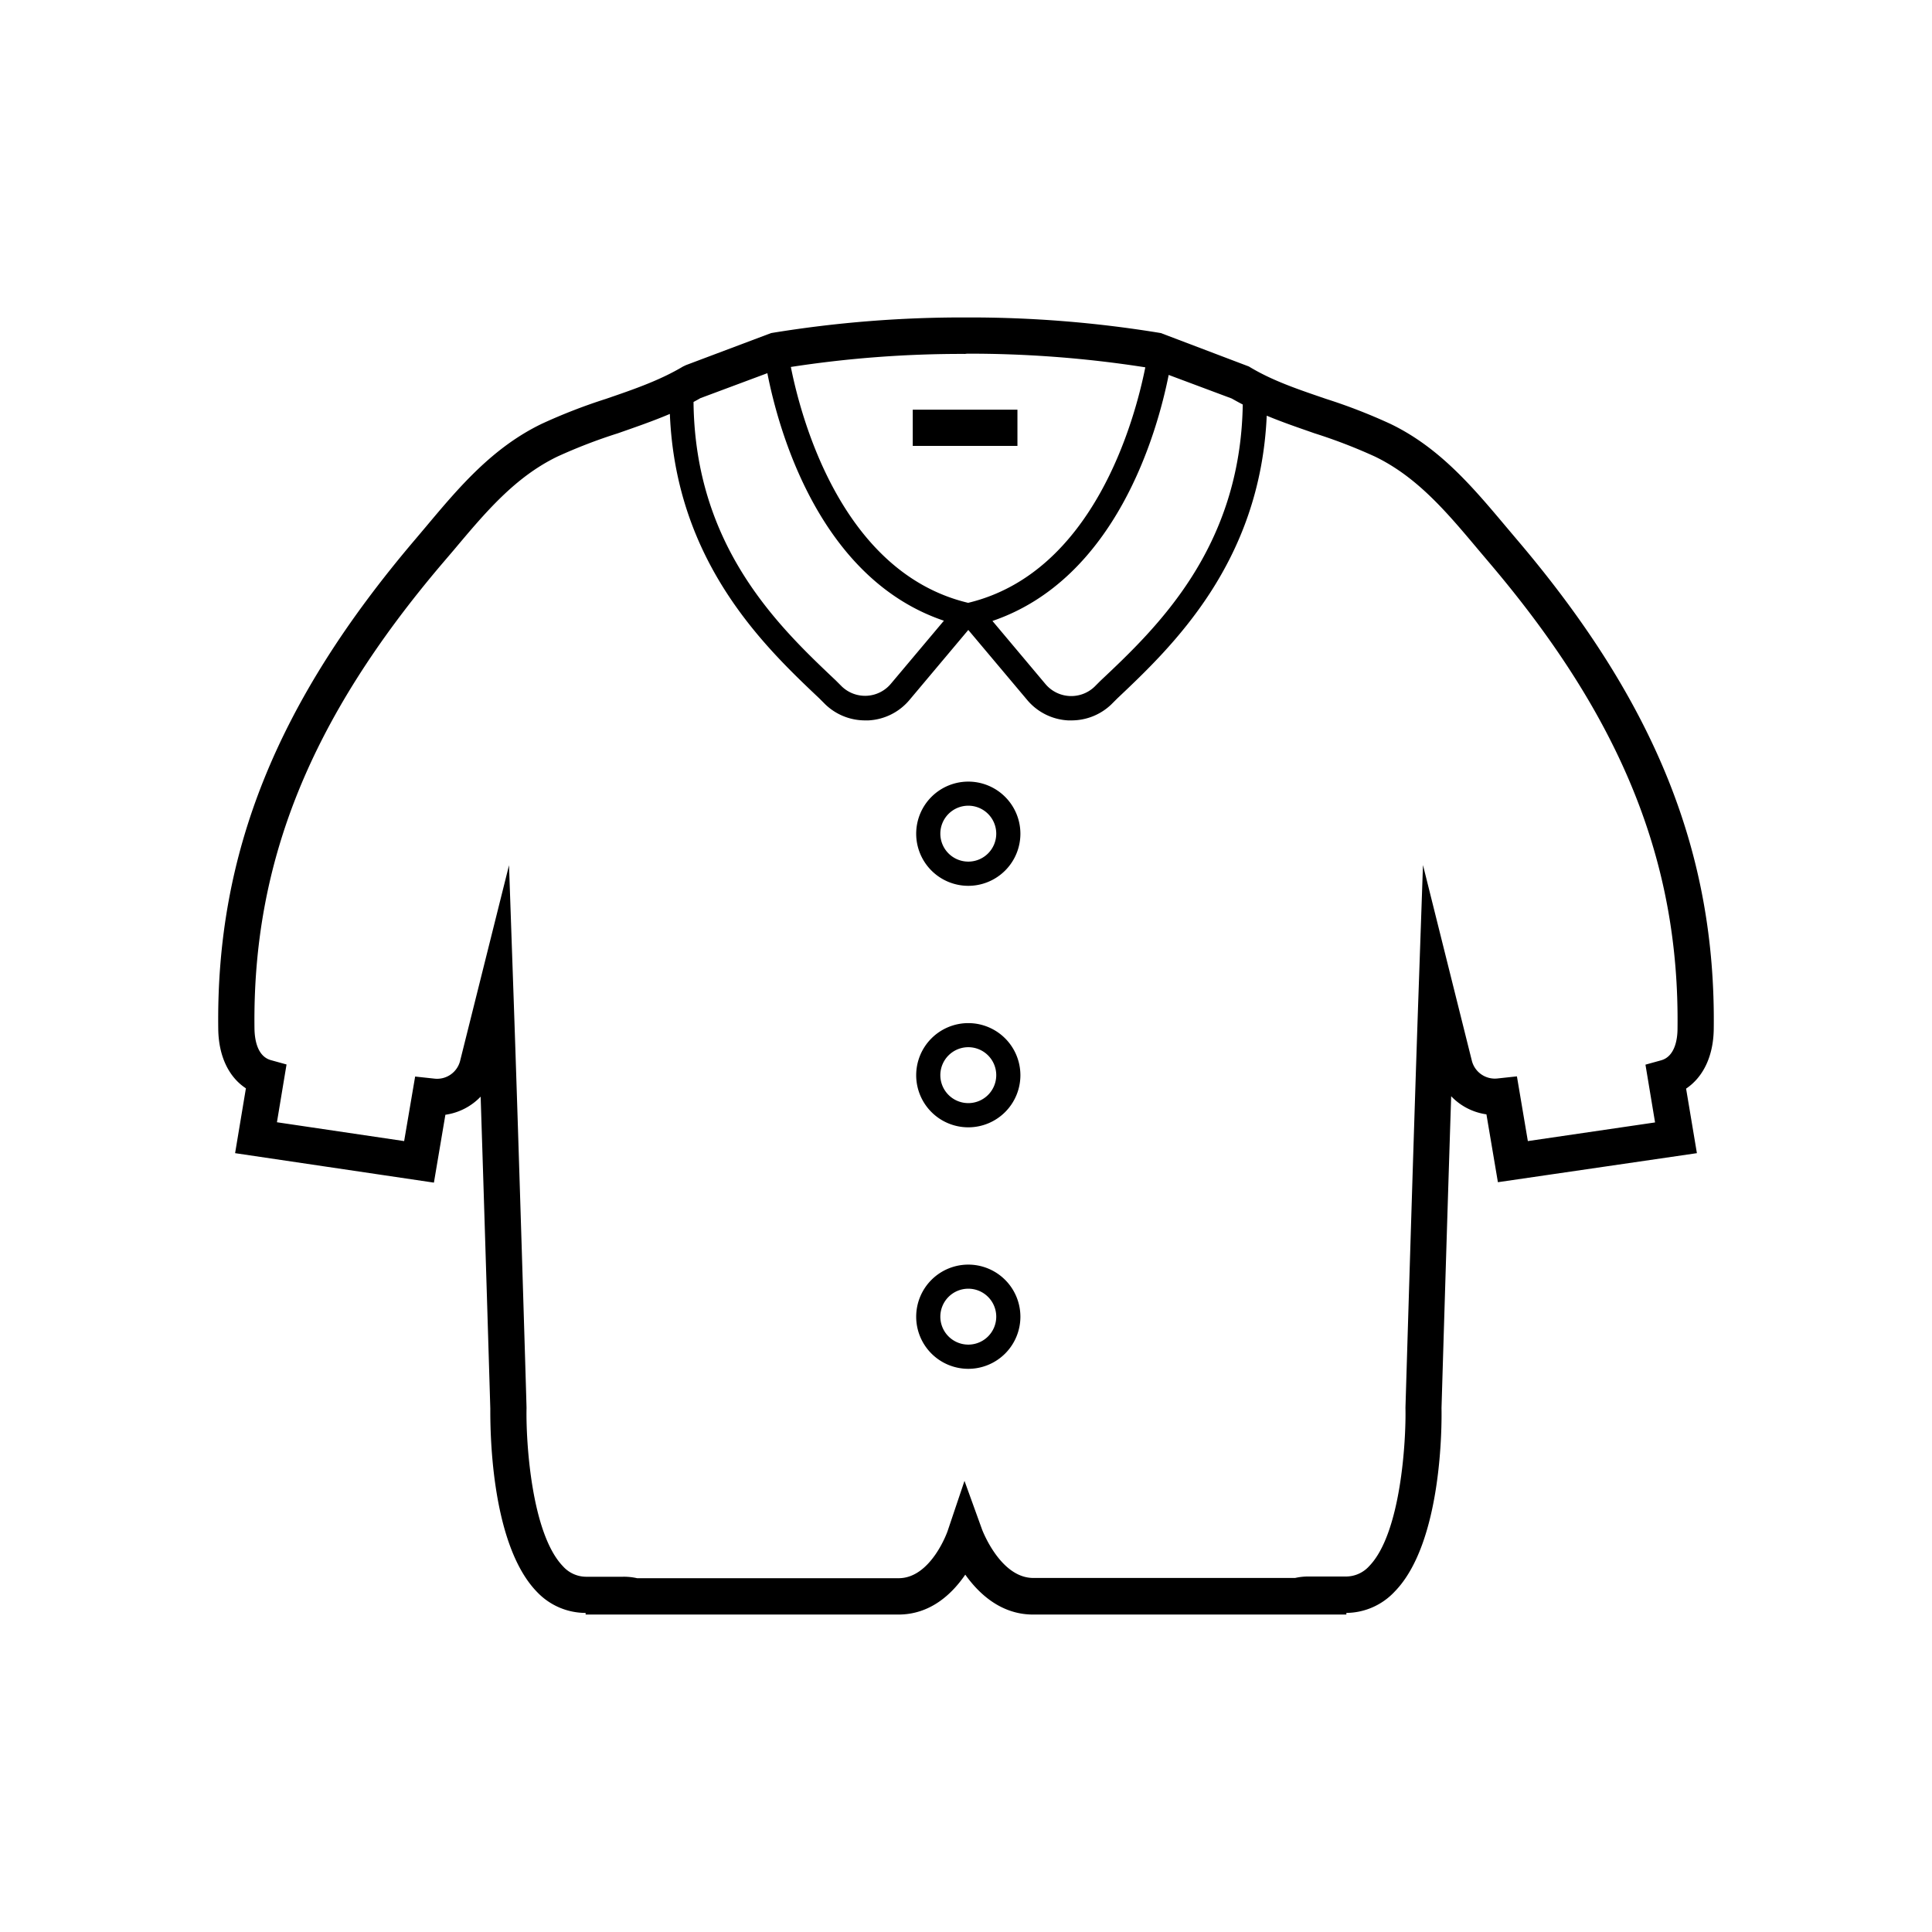 <svg xmlns="http://www.w3.org/2000/svg" viewBox="0 0 320 320"><path d="M283.85 170.46c.37-29.15-9.69-54.16-32.61-81.1l-1.89-2.24c-5.37-6.38-10.91-13-19.07-16.92a92.63 92.63 0 0 0-10.64-4.13c-4.58-1.57-8.9-3-12.79-5.37l-14.57-5.53-.29-.05a194.13 194.13 0 0 0-31.84-2.54h-.29A195.36 195.36 0 0 0 128 55.12l-.29.05-14.08 5.3-.49.23c-3.89 2.32-8.21 3.8-12.79 5.37a92.63 92.63 0 0 0-10.63 4.13C81.56 74.14 76 80.74 70.65 87.12l-1.89 2.24c-22.92 26.94-33 52-32.61 81.1.06 4.44 1.72 7.93 4.58 9.8L38.94 191l32.93 4.88 1.9-11.24a10.05 10.05 0 0 0 5.84-3c.73 22.48 1.55 50 1.6 51.66 0 2.61-.14 22.33 7.76 30.4a11.1 11.1 0 0 0 8.03 3.45v.27h51.81c5.3 0 8.88-3.41 11.07-6.61 2.27 3.19 5.94 6.61 11.23 6.61H223v-.27a11.07 11.07 0 0 0 8-3.53c7.9-8.07 7.81-27.79 7.76-30.4.05-1.64.87-29.18 1.6-51.65a10 10 0 0 0 5.84 3l1.9 11.24 32.96-4.81-1.79-10.69c2.86-1.92 4.52-5.41 4.58-9.85ZM205.84 67c-.38 23.81-14.26 37-23.56 45.75l-1 1a5.58 5.58 0 0 1-8.12-.45l-8.78-10.45c20.53-7 27.31-31.31 29.19-40.75L204 66c.61.34 1.22.68 1.84 1Zm-45.68-8.42a188.58 188.58 0 0 1 29.54 2.26c-1.75 8.75-8.57 34-29.31 39h-.07c-20.83-5-27.61-30.41-29.33-39.06a185.63 185.63 0 0 1 28.86-2.16Zm-33.06 3.23c1.81 9.25 8.52 34 29.24 41l-8.79 10.45a5.57 5.57 0 0 1-8.11.45l-1-1c-9.35-8.84-23.33-22.08-23.57-46.13.38-.21.76-.41 1.13-.63Zm150.75 108.57c0 1.68-.4 4.59-2.71 5.24l-2.6.72 1.59 9.57-21.07 3.09-1.81-10.72-3.24.35a3.93 3.93 0 0 1-4.21-2.88l-8.11-32.47-.74 21.3c-.79 22.56-2.14 68-2.16 68.51v.15c.11 5.45-.77 20.76-6 26.15a5.18 5.18 0 0 1-3.87 1.73h-6a9.89 9.89 0 0 0-2.41.24h-43.36c-5.47 0-8.45-7.94-8.48-8l-2.92-8.08-2.75 8.17c0 .08-2.75 7.95-8.16 7.95h-43.31a9.89 9.89 0 0 0-2.41-.24h-6a5.18 5.18 0 0 1-3.87-1.73C88 254 87.1 238.72 87.21 233.27v-.15c0-.46-1.37-46-2.16-68.51l-.74-21.3-8.11 32.44a3.93 3.93 0 0 1-4.2 2.91l-3.24-.35L66.94 189l-21.07-3.12 1.59-9.57-2.6-.72c-2.31-.65-2.69-3.56-2.71-5.24-.35-27.56 9.27-51.35 31.18-77.1L75.25 91c5.18-6.17 10.08-12 17.08-15.38a88.23 88.23 0 0 1 10-3.85c2.85-1 5.77-2 8.62-3.21 1 24.59 15.73 38.58 24.76 47.12l1 1a9.49 9.49 0 0 0 6.59 2.64h.55a9.49 9.49 0 0 0 6.8-3.4l9.73-11.58 9.74 11.58a9.49 9.49 0 0 0 6.8 3.4h.55a9.51 9.51 0 0 0 6.59-2.64l1-1c9-8.51 23.68-22.42 24.75-46.83 2.63 1.1 5.3 2 7.92 2.92a88.23 88.23 0 0 1 10 3.85c7 3.38 11.9 9.21 17.08 15.38l1.92 2.27c21.85 25.73 31.47 49.52 31.12 77.11Zm-117.46 39.08a8.63 8.63 0 1 0 8.62 8.62 8.63 8.63 0 0 0-8.62-8.62Zm0 13.25a4.63 4.63 0 1 1 4.62-4.63 4.63 4.63 0 0 1-4.62 4.63Zm0-53.25a8.63 8.63 0 1 0 8.62 8.62 8.63 8.63 0 0 0-8.62-8.62Zm0 13.25a4.63 4.63 0 1 1 4.62-4.63 4.63 4.63 0 0 1-4.62 4.63Zm0-53.25a8.63 8.63 0 1 0 8.62 8.62 8.63 8.63 0 0 0-8.62-8.62Zm0 13.25a4.63 4.63 0 1 1 4.62-4.63 4.63 4.63 0 0 1-4.62 4.63Zm8.13-68.85h-17.34v-6h17.34Z" data-name="レディスインナー"/></svg>